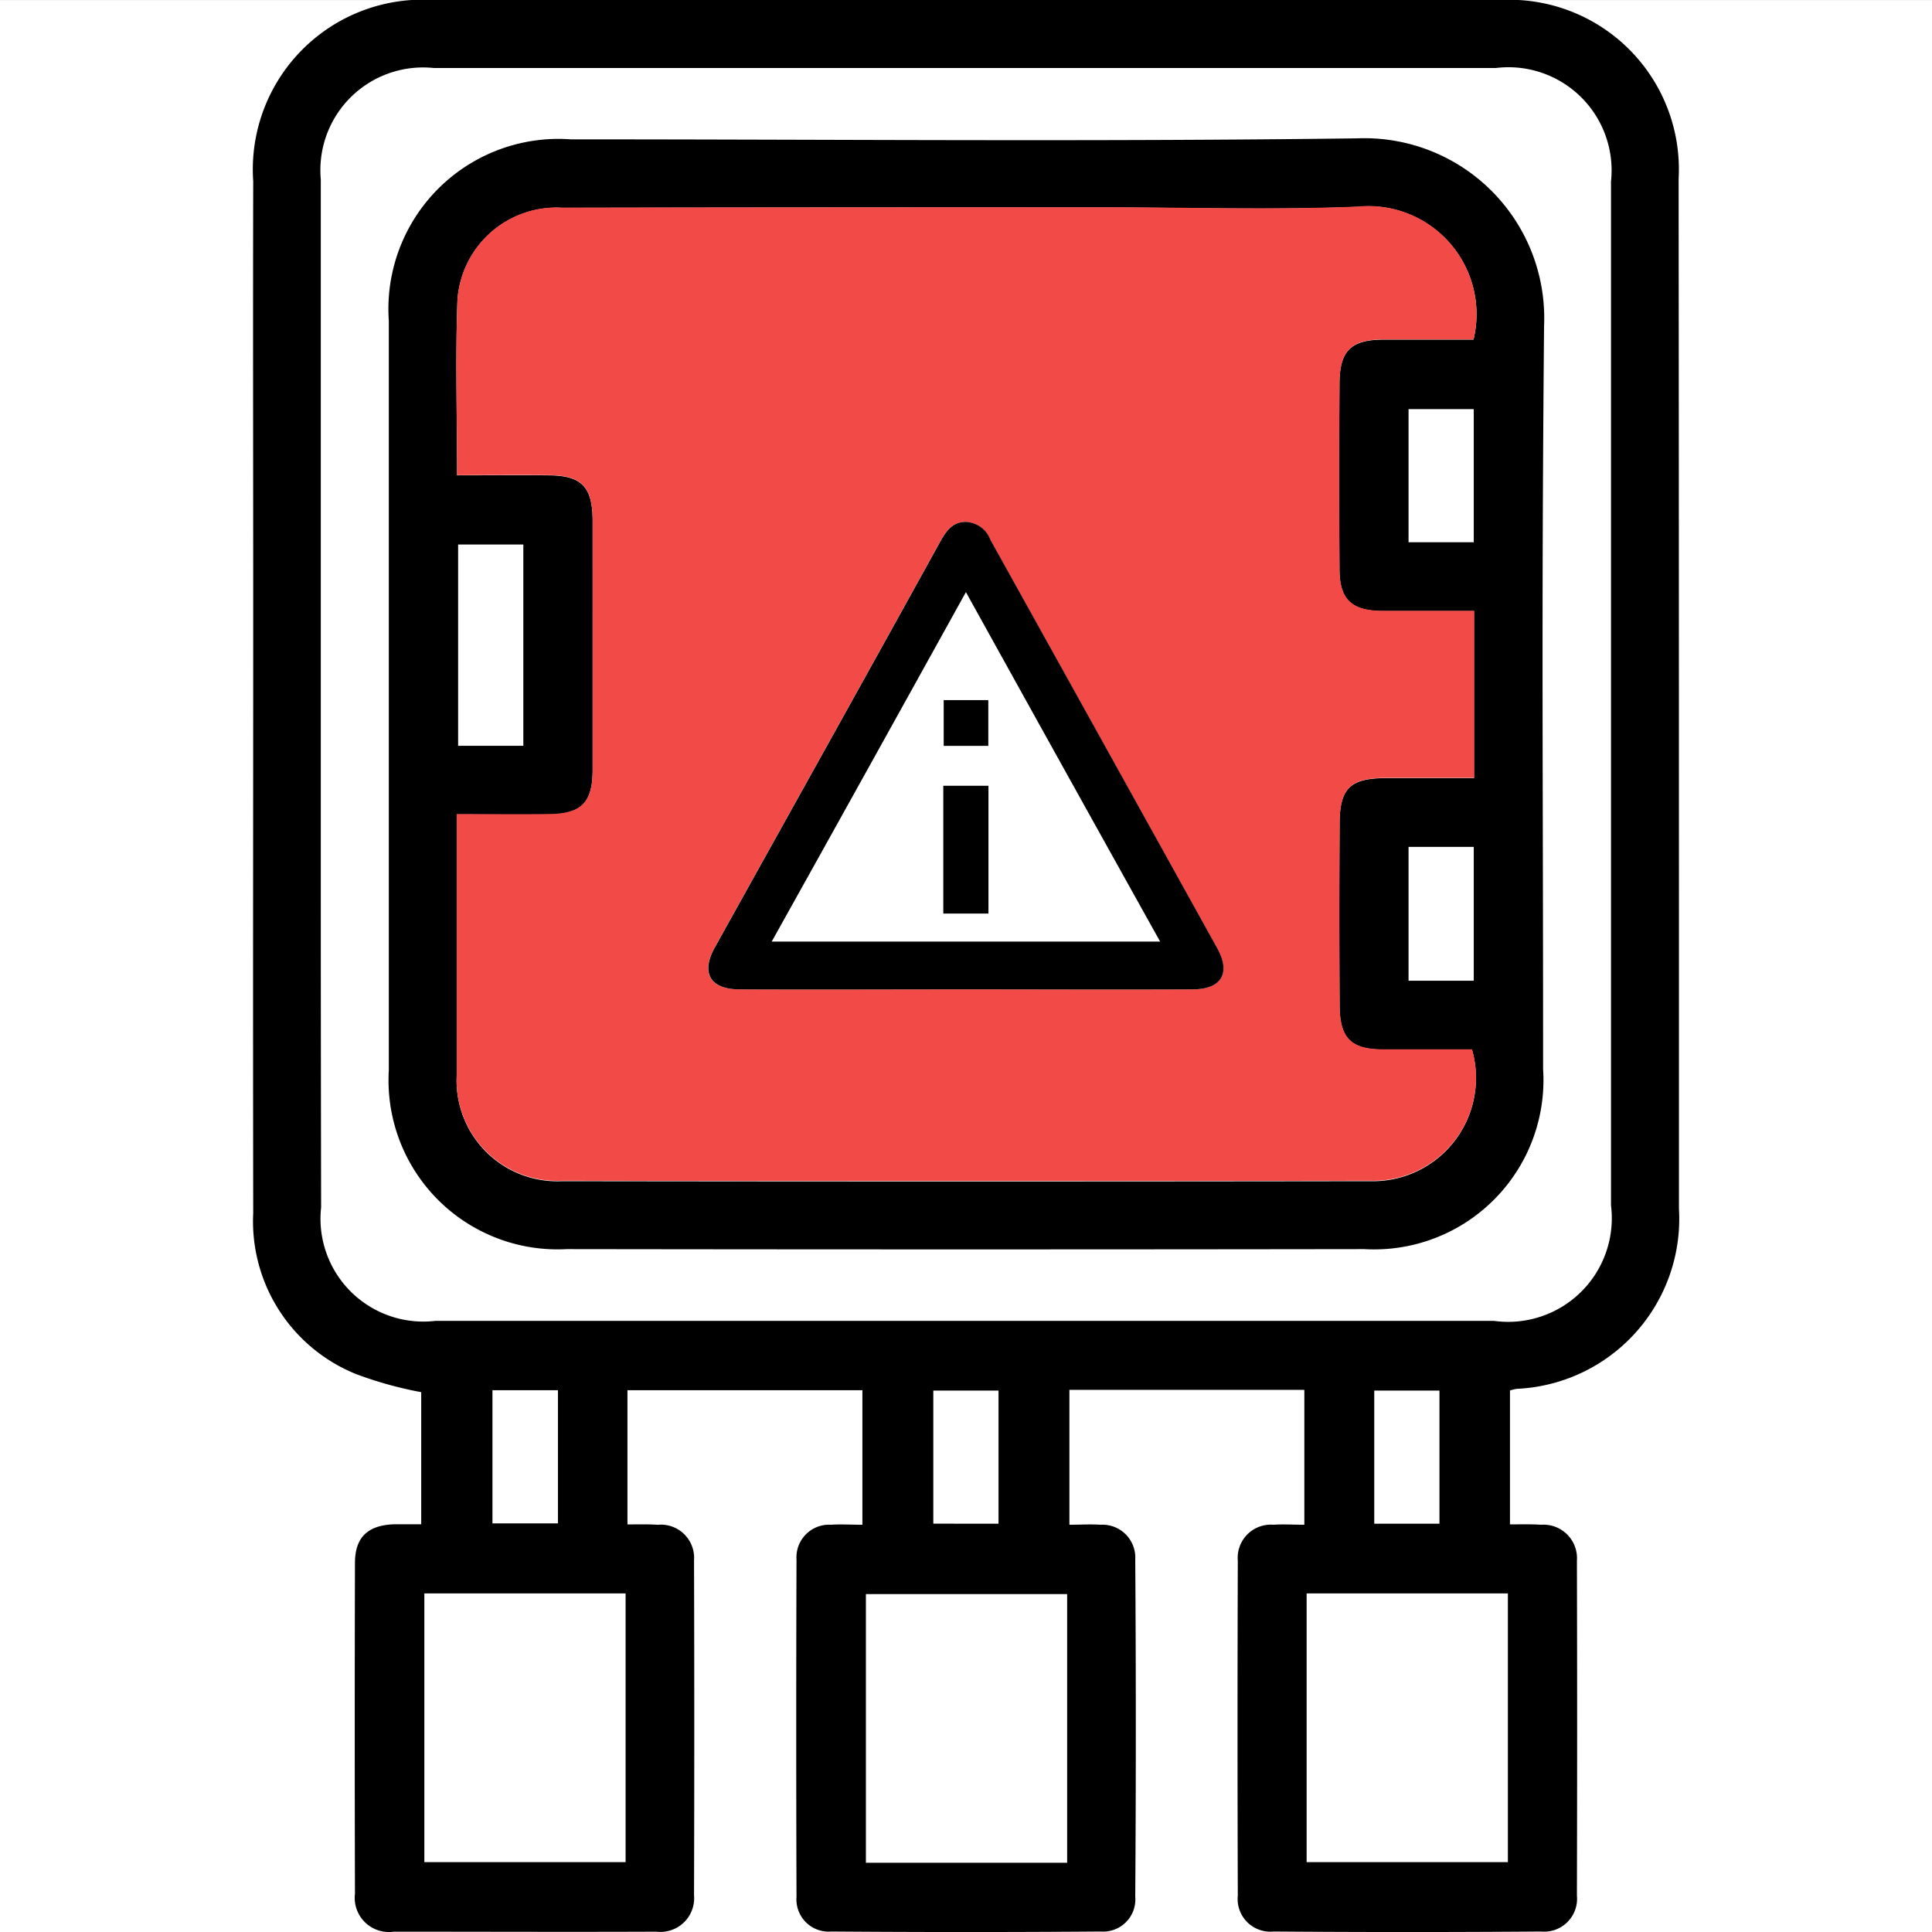 <svg xmlns="http://www.w3.org/2000/svg" width="48" height="48.001" viewBox="0 0 48 48.001"><rect x="0" y="0" width="48" height="48.001" fill="#333333" stroke="none"/><g id="Group_60638" data-name="Group 60638" transform="translate(-873 -1302.999)"><rect id="Rectangle_44538" data-name="Rectangle 44538" width="48" height="48" transform="translate(873 1303)" fill="#fff"></rect><g id="Group_38127" data-name="Group 38127" transform="translate(865.143 1292.787)"><path id="Path_22119" data-name="Path 22119" d="M45.543,44.717a4.228,4.228,0,0,0,4.027-4.473c0-9.96,0-15.634-.008-25.593a4.213,4.213,0,0,0-4.432-4.439H18.622a4.218,4.218,0,0,0-4.474,4.5c-.008,3.514,0,7.029,0,10.542,0,6.462-.008,8.639,0,15.1a4.092,4.092,0,0,0,2.564,4,9.652,9.652,0,0,0,1.61.446v3.282h-.659c-.66.018-.987.317-.987.961q-.011,4.114,0,8.219a.848.848,0,0,0,.961.942c2.177,0,4.353.009,6.531,0A.837.837,0,0,0,25.1,57.3c.008-2.777.008-5.546,0-8.322a.825.825,0,0,0-.9-.883c-.256-.017-.506-.009-.754-.009V44.752h5.837v3.342c-.291,0-.539-.017-.78,0a.811.811,0,0,0-.857.866q-.014,4.19,0,8.382a.8.8,0,0,0,.866.858c2.228.017,4.465.017,6.693,0a.8.8,0,0,0,.857-.866q.028-4.192,0-8.383a.816.816,0,0,0-.864-.857c-.257-.017-.515,0-.772,0V44.743h5.837v3.351c-.282,0-.523-.017-.763,0a.824.824,0,0,0-.89.892q-.014,4.165,0,8.322a.812.812,0,0,0,.89.892c2.211.017,4.432.017,6.643,0a.817.817,0,0,0,.892-.892q.011-4.153,0-8.322a.833.833,0,0,0-.892-.892c-.257-.017-.513-.009-.771-.009V44.76A.847.847,0,0,1,45.543,44.717ZM23.4,56.476h-5V49.8h5Zm-3.308-8.416V44.752h1.627v3.308Zm14.278,8.432h-5V49.817h5Zm-3.325-8.425V44.76h1.62v3.308ZM45.32,56.476h-5V49.8h5ZM42,48.068V44.76h1.62v3.308Zm2.973-5.04H18.681a2.556,2.556,0,0,1-2.846-2.819c-.008-4.971-.008-5.656-.008-10.627V14.668a2.551,2.551,0,0,1,2.8-2.767h26.4a2.563,2.563,0,0,1,2.855,2.82V40.158A2.575,2.575,0,0,1,44.976,43.029Z" transform="translate(0)"></path><path id="Path_22120" data-name="Path 22120" d="M45.047,17.109a4.468,4.468,0,0,0-4.635-4.654c-6.514.086-13.028.025-19.542.025a4.226,4.226,0,0,0-4.525,4.508V35.613a4.2,4.2,0,0,0,4.422,4.439q9.911.014,19.815,0a4.207,4.207,0,0,0,4.441-4.474C45.023,27.993,44.98,24.694,45.047,17.109Zm-4.32,21.255q-10.04.014-20.081,0a2.5,2.5,0,0,1-2.614-2.622V29.253c.772,0,1.517.009,2.263,0,.823,0,1.114-.282,1.114-1.1V21.934c-.008-.832-.282-1.106-1.114-1.106-.728-.008-1.465,0-2.254,0,0-1.5-.043-2.922.009-4.346a2.466,2.466,0,0,1,2.6-2.3q6.725-.014,13.44-.009c2.109,0,4.217.069,6.325-.017a2.684,2.684,0,0,1,2.879,3.3H41.063c-.823,0-1.1.282-1.1,1.114q-.014,2.287,0,4.585c0,.754.291,1.037,1.054,1.045h2.288v4.15H41.131c-.909,0-1.165.256-1.165,1.148q-.014,2.236,0,4.482c0,.832.274,1.114,1.088,1.114h2.2A2.56,2.56,0,0,1,40.728,38.364ZM18.067,27.547v-5h1.62v5ZM43.3,19.182V22.49h-1.62V19.182Zm0,10.877v3.325h-1.62V30.059Z" transform="translate(1.172 1.194)"></path><path id="Path_22121" data-name="Path 22121" d="M42.674,34.5h-2.2c-.814,0-1.088-.282-1.088-1.114q-.014-2.248,0-4.482c0-.892.256-1.148,1.165-1.148h2.177v-4.15H40.437c-.763-.008-1.054-.291-1.054-1.045q-.014-2.3,0-4.585c0-.832.274-1.114,1.1-1.114h2.228a2.684,2.684,0,0,0-2.879-3.3c-2.108.086-4.217.017-6.325.017q-6.725,0-13.44.009a2.466,2.466,0,0,0-2.6,2.3c-.052,1.424-.009,2.846-.009,4.346.789,0,1.526-.008,2.254,0,.832,0,1.106.274,1.114,1.106v6.214c0,.823-.291,1.1-1.114,1.1-.746.009-1.491,0-2.263,0v6.489a2.5,2.5,0,0,0,2.614,2.622q10.042.014,20.081,0A2.56,2.56,0,0,0,42.674,34.5ZM35.722,33.01c-1.885.009-3.762,0-5.648,0-1.859,0-3.728.009-5.6,0-.728,0-.968-.4-.618-1.037,1.877-3.376,3.763-6.753,5.631-10.138.146-.25.308-.446.618-.438a.682.682,0,0,1,.6.446q2.816,5.066,5.631,10.139C36.69,32.607,36.451,33.01,35.722,33.01Z" transform="translate(1.755 1.782)" fill="#f24a46"></path><path id="Path_22122" data-name="Path 22122" d="M34.165,29.259q-2.816-5.077-5.631-10.139a.682.682,0,0,0-.6-.446c-.31-.008-.472.188-.618.438-1.868,3.385-3.754,6.762-5.631,10.138-.351.634-.11,1.037.618,1.037,1.868.009,3.737,0,5.6,0,1.886,0,3.763.009,5.648,0C34.276,30.288,34.515,29.885,34.165,29.259ZM23.1,29.1c1.612-2.888,3.2-5.751,4.825-8.682,1.629,2.941,3.215,5.794,4.825,8.682Z" transform="translate(3.93 4.505)"></path><path id="Path_22123" data-name="Path 22123" d="M26.457,26.127H25.335V22.952h1.122Z" transform="translate(5.958 6.782)"></path><path id="Path_22124" data-name="Path 22124" d="M25.342,21.563H26.45V22.7H25.342Z" transform="translate(5.961 6.043)"></path></g></g></svg>